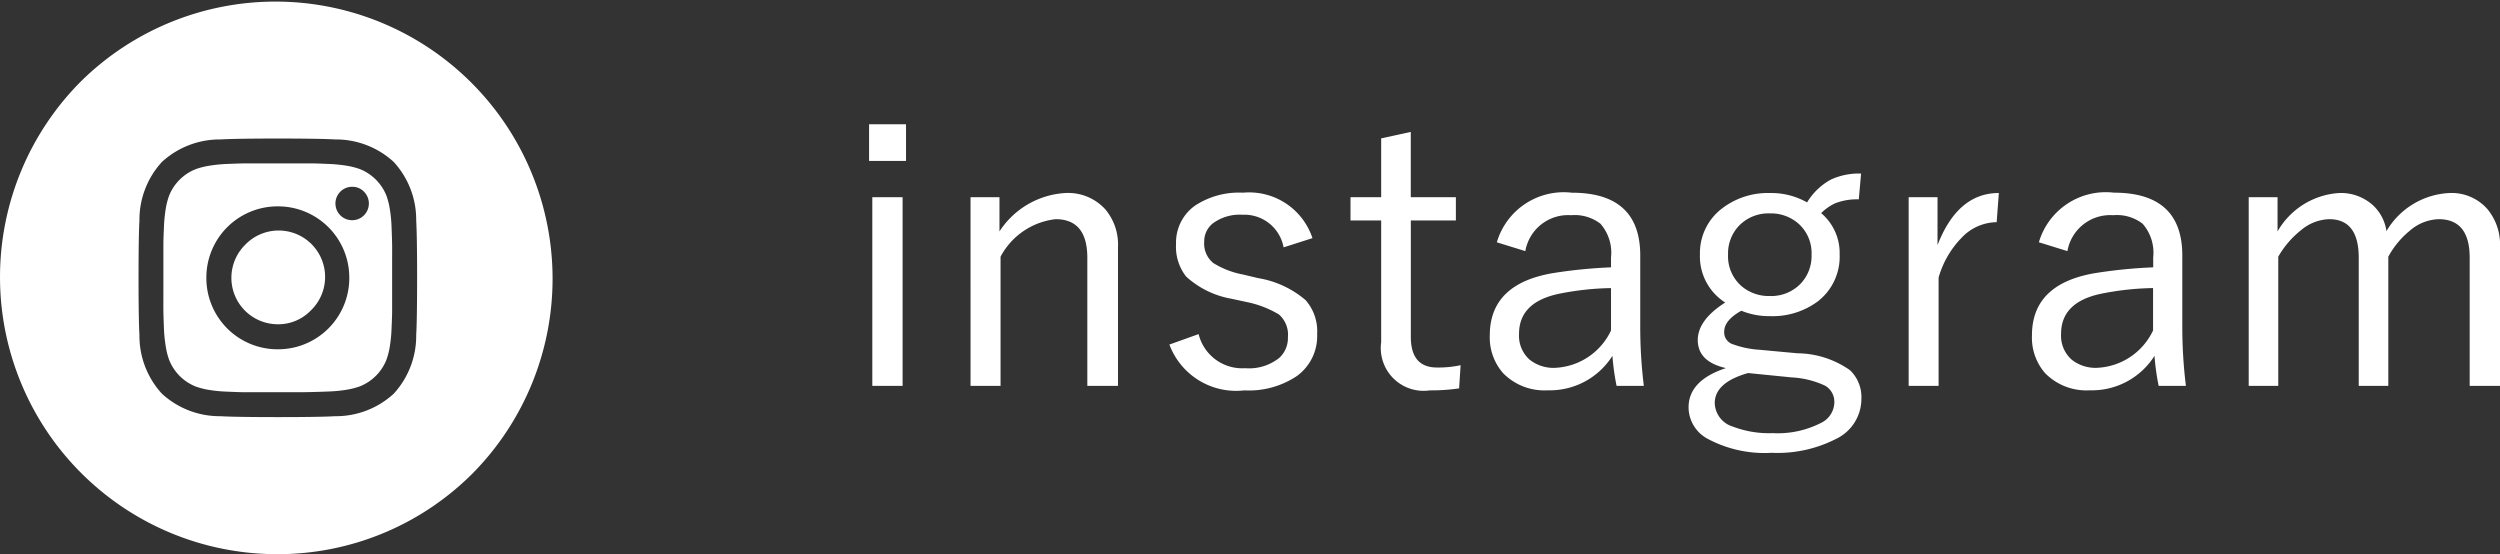 <svg xmlns="http://www.w3.org/2000/svg" width="108.27" height="24" viewBox="0 0 108.27 24"><rect x="0" y="0" width="108.27" height="24" fill="#333333" stroke="none"/><g transform="translate(-605 -11653)"><path d="M-33.91-8.461V-.289h-1.312V-8.461Zm.148-3.156v1.586h-1.6v-1.586Zm4.047,3.156v1.484a3.652,3.652,0,0,1,2.859-1.664,2.179,2.179,0,0,1,1.719.7A2.362,2.362,0,0,1-24.582-6.3V-.289H-25.91V-5.836q0-1.672-1.375-1.672a3.092,3.092,0,0,0-2.383,1.625V-.289h-1.3V-8.461ZM-16.16-6.687l-1.25.4A1.726,1.726,0,0,0-19.184-7.7a1.967,1.967,0,0,0-1.281.367.992.992,0,0,0-.383.8,1.084,1.084,0,0,0,.391.922,3.725,3.725,0,0,0,1.289.5l.656.156a4.213,4.213,0,0,1,2.055.953,2.041,2.041,0,0,1,.5,1.469A2.133,2.133,0,0,1-16.84-.711a3.736,3.736,0,0,1-2.266.617,3.084,3.084,0,0,1-3.25-1.984l1.266-.453a1.943,1.943,0,0,0,2.016,1.477,2.092,2.092,0,0,0,1.484-.453,1.165,1.165,0,0,0,.367-.891,1.159,1.159,0,0,0-.391-.984,4.44,4.44,0,0,0-1.4-.539l-.656-.141a3.909,3.909,0,0,1-1.961-.961,2.085,2.085,0,0,1-.437-1.406,1.962,1.962,0,0,1,.82-1.664,3.461,3.461,0,0,1,2.078-.562A2.888,2.888,0,0,1-16.16-6.687Zm4.258-4.6v2.828h1.953v1.008H-11.9v5.039q0,1.328,1.133,1.328a4.564,4.564,0,0,0,1.023-.1L-9.809-.18a8.336,8.336,0,0,1-1.266.086A1.854,1.854,0,0,1-13.184-2.18V-7.453h-1.328V-8.461h1.328v-2.547Zm3.727,4.781a3.019,3.019,0,0,1,3.25-2.148q2.961,0,2.961,2.719v2.992A20.957,20.957,0,0,0-1.809-.289h-1.18a10.375,10.375,0,0,1-.18-1.3,3.206,3.206,0,0,1-2.8,1.492A2.5,2.5,0,0,1-7.9-.836,2.338,2.338,0,0,1-8.48-2.477q0-2.211,2.688-2.687A21.3,21.3,0,0,1-3.23-5.422v-.43a1.9,1.9,0,0,0-.461-1.461A1.828,1.828,0,0,0-4.957-7.68,1.882,1.882,0,0,0-6.941-6.125ZM-3.23-4.523a12.2,12.2,0,0,0-2.273.25q-1.711.367-1.711,1.734a1.383,1.383,0,0,0,.461,1.117,1.657,1.657,0,0,0,1.109.352A2.82,2.82,0,0,0-3.23-2.687ZM7.6-9.484,7.5-8.367A2.618,2.618,0,0,0,6.488-8.2a2.112,2.112,0,0,0-.617.43,2.256,2.256,0,0,1,.8,1.789,2.443,2.443,0,0,1-.953,2.039,3.29,3.29,0,0,1-2.07.633,3.141,3.141,0,0,1-1.234-.234q-.742.414-.742.906a.541.541,0,0,0,.313.523A4.1,4.1,0,0,0,3.2-1.852L4.848-1.7a4.016,4.016,0,0,1,2.273.734A1.615,1.615,0,0,1,7.613.289,1.924,1.924,0,0,1,6.5,2.016a5.56,5.56,0,0,1-2.766.594A5.222,5.222,0,0,1,.949,2,1.552,1.552,0,0,1,.129.641q0-1.164,1.617-1.7Q.527-1.336.527-2.273q0-.867,1.188-1.625A2.366,2.366,0,0,1,.621-5.984a2.423,2.423,0,0,1,.984-2.008,3.247,3.247,0,0,1,2.039-.648,3.147,3.147,0,0,1,1.617.406A2.741,2.741,0,0,1,6.3-9.227,2.921,2.921,0,0,1,7.6-9.484ZM3.652-7.758a1.775,1.775,0,0,0-1.344.539,1.739,1.739,0,0,0-.469,1.25,1.706,1.706,0,0,0,.6,1.375,1.817,1.817,0,0,0,1.211.414,1.766,1.766,0,0,0,1.336-.539,1.739,1.739,0,0,0,.469-1.25,1.706,1.706,0,0,0-.6-1.375A1.806,1.806,0,0,0,3.652-7.758ZM2.707-.844Q1.262-.437,1.262.461a1.1,1.1,0,0,0,.789,1.016,4.382,4.382,0,0,0,1.719.281A4.105,4.105,0,0,0,5.855,1.32,1.007,1.007,0,0,0,6.441.445.805.805,0,0,0,6.035-.3,3.9,3.9,0,0,0,4.59-.656Zm10.859-7.8-.094,1.266a2.121,2.121,0,0,0-1.531.688,4.044,4.044,0,0,0-.984,1.711V-.289H9.66V-8.461h1.25v2.078Q11.785-8.641,13.566-8.641ZM15.3-6.508a3.019,3.019,0,0,1,3.25-2.148q2.961,0,2.961,2.719v2.992a20.957,20.957,0,0,0,.156,2.656h-1.18a10.375,10.375,0,0,1-.18-1.3,3.206,3.206,0,0,1-2.8,1.492,2.5,2.5,0,0,1-1.937-.742A2.338,2.338,0,0,1,15-2.477q0-2.211,2.688-2.687a21.3,21.3,0,0,1,2.563-.258v-.43a1.9,1.9,0,0,0-.461-1.461A1.828,1.828,0,0,0,18.52-7.68a1.882,1.882,0,0,0-1.984,1.555Zm4.945,1.984a12.2,12.2,0,0,0-2.273.25q-1.711.367-1.711,1.734a1.383,1.383,0,0,0,.461,1.117,1.657,1.657,0,0,0,1.109.352,2.82,2.82,0,0,0,2.414-1.617Zm5.391-3.937v1.484a3.311,3.311,0,0,1,2.672-1.664,2.073,2.073,0,0,1,1.445.516,1.9,1.9,0,0,1,.6,1.133,3.346,3.346,0,0,1,2.719-1.648,2.061,2.061,0,0,1,1.656.7A2.4,2.4,0,0,1,35.27-6.3V-.289H33.957V-5.836q0-1.672-1.344-1.672a2,2,0,0,0-1.25.5,3.785,3.785,0,0,0-.93,1.125V-.289H29.152V-5.836q0-1.672-1.281-1.672a1.989,1.989,0,0,0-1.227.484,4,4,0,0,0-.977,1.141V-.289H24.387V-8.461Z" transform="translate(678 11670)" fill="#fff"/><path d="M12,24A12,12,0,0,1,3.515,3.515,12,12,0,0,1,20.485,20.485,11.922,11.922,0,0,1,12,24Zm.032-18c-1.191,0-2.028.013-2.49.039a3.7,3.7,0,0,0-2.529.974,3.7,3.7,0,0,0-.974,2.529C6.013,10,6,10.842,6,12.032s.013,2.028.039,2.49a3.7,3.7,0,0,0,.974,2.529,3.7,3.7,0,0,0,2.529.974c.46.026,1.274.039,2.49.039s2.03-.013,2.49-.039a3.7,3.7,0,0,0,2.529-.974,3.7,3.7,0,0,0,.974-2.529c.026-.46.039-1.274.039-2.49s-.013-2.03-.039-2.49a3.7,3.7,0,0,0-.974-2.529,3.7,3.7,0,0,0-2.529-.974C14.06,6.013,13.223,6,12.032,6Zm1.081,10.986-.48,0-.274,0h0l-.322,0-.324,0H11.7l-.27,0-.48,0-.349,0c-.188,0-.443-.01-.758-.024a6.112,6.112,0,0,1-.809-.079,3.138,3.138,0,0,1-.562-.145A2.054,2.054,0,0,1,7.327,15.59a3.189,3.189,0,0,1-.145-.562A6.3,6.3,0,0,1,7.1,14.22c-.013-.316-.021-.571-.024-.758s0-.466,0-.829l0-.274v0q0-.284,0-.322t0-.324V11.7l0-.27c0-.362,0-.641,0-.829s.01-.443.024-.758a6.282,6.282,0,0,1,.079-.809,3.175,3.175,0,0,1,.145-.562A2.056,2.056,0,0,1,8.474,7.327a3.174,3.174,0,0,1,.562-.145A6.282,6.282,0,0,1,9.845,7.1c.315-.013.57-.021.758-.024l.349,0,.48,0,.27,0h.008l.324,0,.322,0h0l.274,0,.48,0,.349,0c.187,0,.442.01.758.024a6.3,6.3,0,0,1,.809.079,3.19,3.19,0,0,1,.562.145,2.054,2.054,0,0,1,1.146,1.147,3.138,3.138,0,0,1,.145.562,6.112,6.112,0,0,1,.079.809c.013.315.021.57.024.758s0,.466,0,.829l0,.27v.008q0,.285,0,.324t0,.322v0l0,.274c0,.362,0,.641,0,.829s-.01.442-.024.758a6.125,6.125,0,0,1-.079.809,3.152,3.152,0,0,1-.145.562,2.051,2.051,0,0,1-1.146,1.146,3.152,3.152,0,0,1-.562.145,6.125,6.125,0,0,1-.809.079c-.316.013-.571.021-.758.024ZM12.032,8.937a3.084,3.084,0,0,0-3.095,3.095,3.084,3.084,0,0,0,3.095,3.095,3.084,3.084,0,0,0,3.095-3.095,3.084,3.084,0,0,0-3.095-3.095Zm3.22-.848a.724.724,0,1,0,.511.212A.7.7,0,0,0,15.253,8.089Zm-3.22,5.954A2.011,2.011,0,0,1,10.61,10.61a2.011,2.011,0,1,1,2.843,2.843A1.946,1.946,0,0,1,12.032,14.043Z" transform="translate(605 11653)" fill="#fff"/></g></svg>